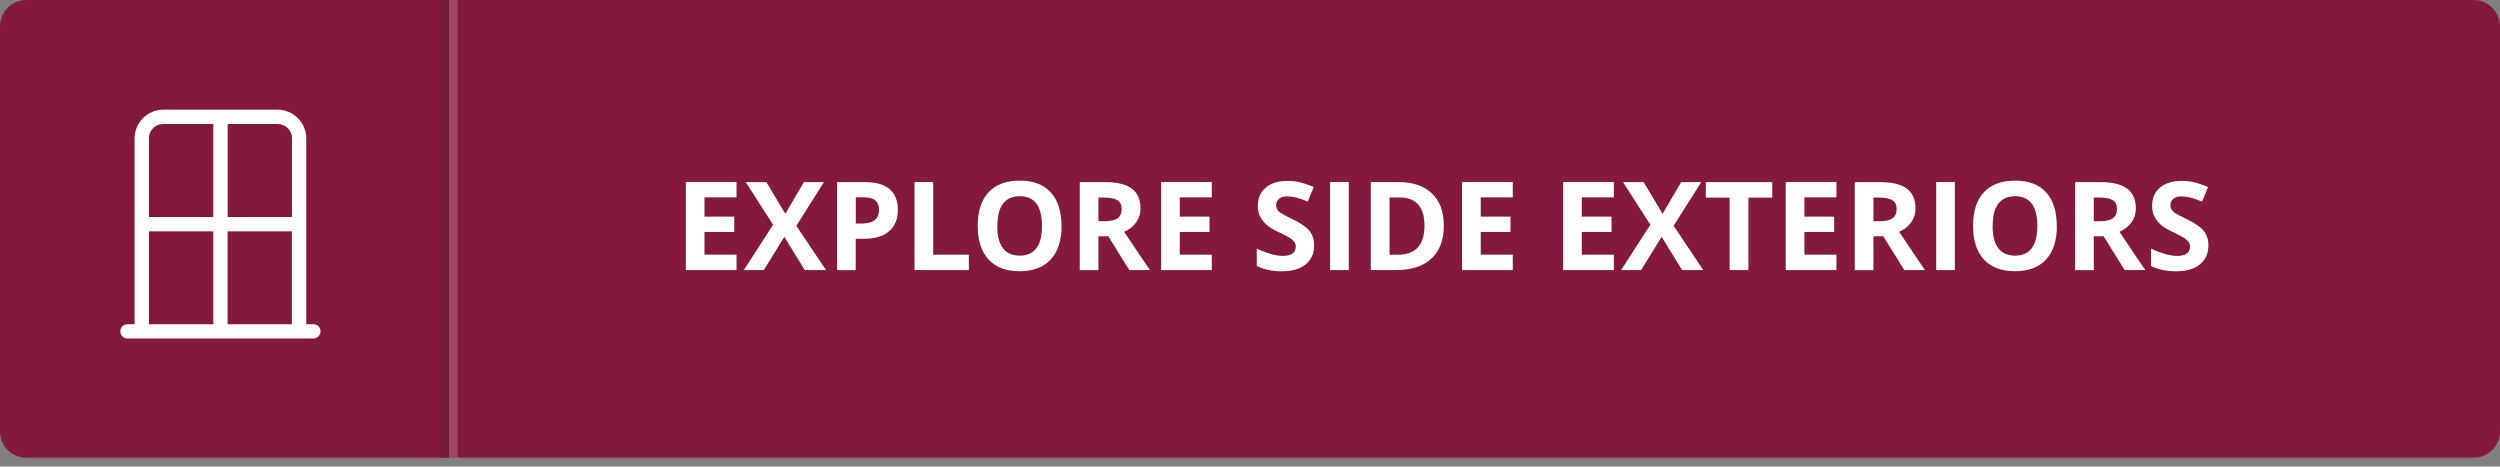 <svg width="284" height="53" viewBox="0 0 284 53" fill="none" xmlns="http://www.w3.org/2000/svg">
<rect x="0" y="0" width="284" height="53" fill="#808080" stroke="none"/>
<path d="M281 0H3C1.343 0 0 1.343 0 3V49C0 50.657 1.343 52 3 52H281C282.657 52 284 50.657 284 49V3C284 1.343 282.657 0 281 0Z" fill="#84193E"/>
<path d="M31.54 12.46C33.32 12.46 34.79 13.93 34.79 15.71V36.83H35.6C36.06 36.83 36.41 37.19 36.41 37.64C36.41 38.09 36.05 38.45 35.6 38.45H14.48C14.02 38.45 13.67 38.09 13.67 37.64C13.67 37.19 14.03 36.83 14.48 36.83H15.29V15.71C15.29 13.93 16.76 12.46 18.54 12.46H31.54ZM16.92 24.65H24.23V14.09H18.54C17.63 14.09 16.92 14.8 16.92 15.71V24.65ZM16.92 26.28V36.84H24.23V26.28H16.92ZM33.17 24.65V15.71C33.17 14.8 32.46 14.09 31.55 14.09H25.86V24.65H33.17ZM25.85 26.28V36.84H33.16V26.28H25.85Z" fill="white"/>
<path d="M83.67 30.68H77.91V20.68H83.67V22.42H80.03V24.61H83.41V26.35H80.03V28.93H83.67V30.68Z" fill="white"/>
<path d="M93.84 30.68H91.42L89.1 26.9L86.77 30.68H84.5L87.82 25.53L84.72 20.69H87.06L89.21 24.29L91.32 20.69H93.6L90.46 25.65L93.84 30.69V30.68Z" fill="white"/>
<path d="M102 23.81C102 24.89 101.66 25.71 100.99 26.28C100.32 26.85 99.36 27.13 98.12 27.13H97.21V30.69H95.09V20.69H98.28C99.49 20.69 100.41 20.95 101.04 21.47C101.67 21.99 101.99 22.77 101.99 23.8H102V23.81ZM97.21 25.39H97.91C98.56 25.39 99.05 25.26 99.37 25C99.69 24.74 99.86 24.37 99.86 23.88C99.86 23.39 99.72 23.02 99.45 22.78C99.18 22.54 98.75 22.42 98.18 22.42H97.22V25.39H97.21Z" fill="white"/>
<path d="M103.89 30.68V20.68H106.01V28.93H110.06V30.68H103.89Z" fill="white"/>
<path d="M120.59 25.67C120.59 27.32 120.18 28.6 119.36 29.48C118.54 30.37 117.36 30.81 115.83 30.81C114.3 30.81 113.12 30.37 112.3 29.48C111.48 28.59 111.07 27.31 111.07 25.65C111.07 23.99 111.48 22.72 112.3 21.84C113.12 20.96 114.3 20.52 115.84 20.52C117.38 20.52 118.55 20.96 119.36 21.85C120.17 22.73 120.58 24.01 120.58 25.66H120.59V25.67ZM113.29 25.67C113.29 26.79 113.5 27.63 113.93 28.19C114.35 28.76 114.99 29.04 115.83 29.04C117.52 29.04 118.37 27.92 118.37 25.67C118.37 23.42 117.53 22.29 115.85 22.29C115.01 22.29 114.37 22.57 113.94 23.14C113.51 23.71 113.3 24.55 113.3 25.67H113.29Z" fill="white"/>
<path d="M124.78 26.85V30.69H122.66V20.69H125.57C126.93 20.69 127.93 20.94 128.58 21.43C129.23 21.92 129.56 22.68 129.56 23.68C129.56 24.27 129.4 24.79 129.07 25.25C128.75 25.71 128.29 26.07 127.7 26.33C129.2 28.58 130.18 30.03 130.64 30.68H128.29L125.9 26.84H124.77H124.78V26.85ZM124.78 25.13H125.46C126.13 25.13 126.63 25.02 126.94 24.8C127.26 24.58 127.42 24.23 127.42 23.75C127.42 23.27 127.26 22.94 126.93 22.74C126.6 22.54 126.1 22.44 125.42 22.44H124.78V25.14V25.13Z" fill="white"/>
<path d="M137.66 30.68H131.9V20.68H137.66V22.42H134.02V24.61H137.4V26.35H134.02V28.93H137.66V30.68Z" fill="white"/>
<path d="M149.28 27.91C149.28 28.81 148.95 29.52 148.31 30.04C147.67 30.56 146.76 30.82 145.6 30.82C144.53 30.82 143.59 30.62 142.77 30.22V28.25C143.44 28.55 144.02 28.76 144.48 28.89C144.95 29.01 145.37 29.07 145.76 29.07C146.22 29.07 146.58 28.98 146.83 28.8C147.08 28.62 147.2 28.36 147.2 28.01C147.2 27.81 147.15 27.64 147.04 27.49C146.93 27.34 146.77 27.19 146.56 27.05C146.35 26.91 145.92 26.68 145.26 26.37C144.65 26.08 144.19 25.81 143.89 25.54C143.59 25.27 143.34 24.97 143.16 24.62C142.98 24.27 142.89 23.86 142.89 23.39C142.89 22.51 143.19 21.81 143.79 21.31C144.39 20.8 145.22 20.55 146.27 20.55C146.79 20.55 147.29 20.61 147.76 20.73C148.23 20.85 148.72 21.03 149.24 21.25L148.56 22.9C148.03 22.68 147.59 22.53 147.24 22.44C146.89 22.35 146.55 22.31 146.21 22.31C145.81 22.31 145.5 22.4 145.29 22.59C145.08 22.78 144.97 23.02 144.97 23.32C144.97 23.51 145.01 23.67 145.1 23.81C145.19 23.95 145.32 24.08 145.51 24.21C145.7 24.34 146.15 24.57 146.85 24.91C147.78 25.36 148.42 25.8 148.77 26.25C149.12 26.7 149.29 27.25 149.29 27.9L149.28 27.91Z" fill="white"/>
<path d="M151.1 30.68V20.68H153.22V30.68H151.1Z" fill="white"/>
<path d="M164.02 25.59C164.02 27.24 163.55 28.5 162.61 29.37C161.67 30.25 160.32 30.68 158.55 30.68H155.72V20.68H158.86C160.49 20.68 161.76 21.11 162.66 21.97C163.56 22.83 164.01 24.03 164.01 25.58L164.02 25.59ZM161.82 25.65C161.82 23.5 160.87 22.43 158.98 22.43H157.85V28.94H158.76C160.8 28.94 161.82 27.84 161.82 25.65Z" fill="white"/>
<path d="M171.85 30.68H166.09V20.68H171.85V22.42H168.21V24.61H171.59V26.35H168.21V28.93H171.85V30.68Z" fill="white"/>
<path d="M183.33 30.68H177.57V20.68H183.33V22.42H179.69V24.61H183.07V26.35H179.69V28.93H183.33V30.68Z" fill="white"/>
<path d="M193.5 30.68H191.08L188.76 26.9L186.43 30.68H184.16L187.48 25.53L184.38 20.69H186.72L188.87 24.29L190.98 20.69H193.26L190.12 25.65L193.5 30.69V30.68Z" fill="white"/>
<path d="M198.61 30.68H196.49V22.45H193.78V20.69H201.33V22.45H198.62V30.68H198.61Z" fill="white"/>
<path d="M208.62 30.68H202.86V20.68H208.62V22.42H204.98V24.61H208.36V26.35H204.98V28.93H208.62V30.68Z" fill="white"/>
<path d="M212.82 26.85V30.69H210.7V20.69H213.61C214.97 20.69 215.97 20.94 216.62 21.43C217.27 21.92 217.6 22.68 217.6 23.68C217.6 24.27 217.44 24.79 217.11 25.25C216.79 25.71 216.33 26.07 215.74 26.33C217.24 28.58 218.22 30.03 218.68 30.68H216.33L213.94 26.84H212.81H212.82V26.85ZM212.82 25.13H213.5C214.17 25.13 214.67 25.02 214.98 24.8C215.3 24.58 215.46 24.23 215.46 23.75C215.46 23.27 215.3 22.94 214.97 22.74C214.64 22.54 214.14 22.44 213.46 22.44H212.82V25.14V25.13Z" fill="white"/>
<path d="M219.95 30.68V20.68H222.07V30.68H219.95Z" fill="white"/>
<path d="M233.66 25.67C233.66 27.32 233.25 28.6 232.43 29.48C231.61 30.37 230.43 30.81 228.9 30.81C227.37 30.81 226.19 30.37 225.37 29.48C224.55 28.59 224.14 27.31 224.14 25.65C224.14 23.99 224.55 22.72 225.37 21.84C226.19 20.96 227.37 20.52 228.91 20.52C230.45 20.52 231.62 20.96 232.43 21.85C233.24 22.73 233.65 24.01 233.65 25.66L233.66 25.67ZM226.36 25.67C226.36 26.79 226.57 27.63 227 28.19C227.42 28.76 228.06 29.04 228.9 29.04C230.59 29.04 231.44 27.92 231.44 25.67C231.44 23.42 230.6 22.29 228.92 22.29C228.08 22.29 227.44 22.57 227.01 23.14C226.58 23.71 226.37 24.55 226.37 25.67H226.36Z" fill="white"/>
<path d="M237.85 26.85V30.69H235.73V20.69H238.64C240 20.69 241 20.94 241.65 21.43C242.3 21.92 242.63 22.68 242.63 23.68C242.63 24.27 242.47 24.79 242.14 25.25C241.82 25.71 241.36 26.07 240.77 26.33C242.27 28.58 243.25 30.03 243.71 30.68H241.36L238.97 26.84H237.84H237.85V26.85ZM237.85 25.13H238.53C239.2 25.13 239.7 25.02 240.01 24.8C240.33 24.58 240.49 24.23 240.49 23.75C240.49 23.27 240.33 22.94 240 22.74C239.67 22.54 239.17 22.44 238.49 22.44H237.85V25.14V25.13Z" fill="white"/>
<path d="M250.87 27.91C250.87 28.81 250.54 29.52 249.9 30.04C249.26 30.56 248.35 30.82 247.19 30.82C246.12 30.82 245.18 30.62 244.36 30.22V28.25C245.03 28.55 245.61 28.76 246.07 28.89C246.54 29.01 246.96 29.07 247.35 29.07C247.81 29.07 248.17 28.98 248.42 28.8C248.67 28.62 248.79 28.36 248.79 28.01C248.79 27.81 248.74 27.64 248.63 27.49C248.52 27.34 248.36 27.19 248.15 27.05C247.94 26.91 247.51 26.68 246.85 26.37C246.24 26.08 245.78 25.81 245.48 25.54C245.18 25.27 244.93 24.97 244.75 24.62C244.57 24.27 244.48 23.86 244.48 23.39C244.48 22.51 244.78 21.81 245.38 21.31C245.98 20.8 246.81 20.55 247.86 20.55C248.38 20.55 248.88 20.61 249.35 20.73C249.82 20.85 250.31 21.03 250.83 21.25L250.15 22.9C249.62 22.68 249.18 22.53 248.83 22.44C248.48 22.35 248.14 22.31 247.8 22.31C247.4 22.31 247.09 22.4 246.88 22.59C246.67 22.78 246.56 23.02 246.56 23.32C246.56 23.51 246.6 23.67 246.69 23.81C246.78 23.95 246.91 24.08 247.1 24.21C247.29 24.34 247.74 24.57 248.44 24.91C249.37 25.36 250.01 25.8 250.36 26.25C250.71 26.7 250.88 27.25 250.88 27.9L250.87 27.91Z" fill="white"/>
<path opacity="0.2" d="M51.5 0V52.01" stroke="white" stroke-miterlimit="10"/>
<path opacity="0.2" d="M50.5 0V52.01" stroke="#231F20" stroke-miterlimit="10"/>
</svg>
